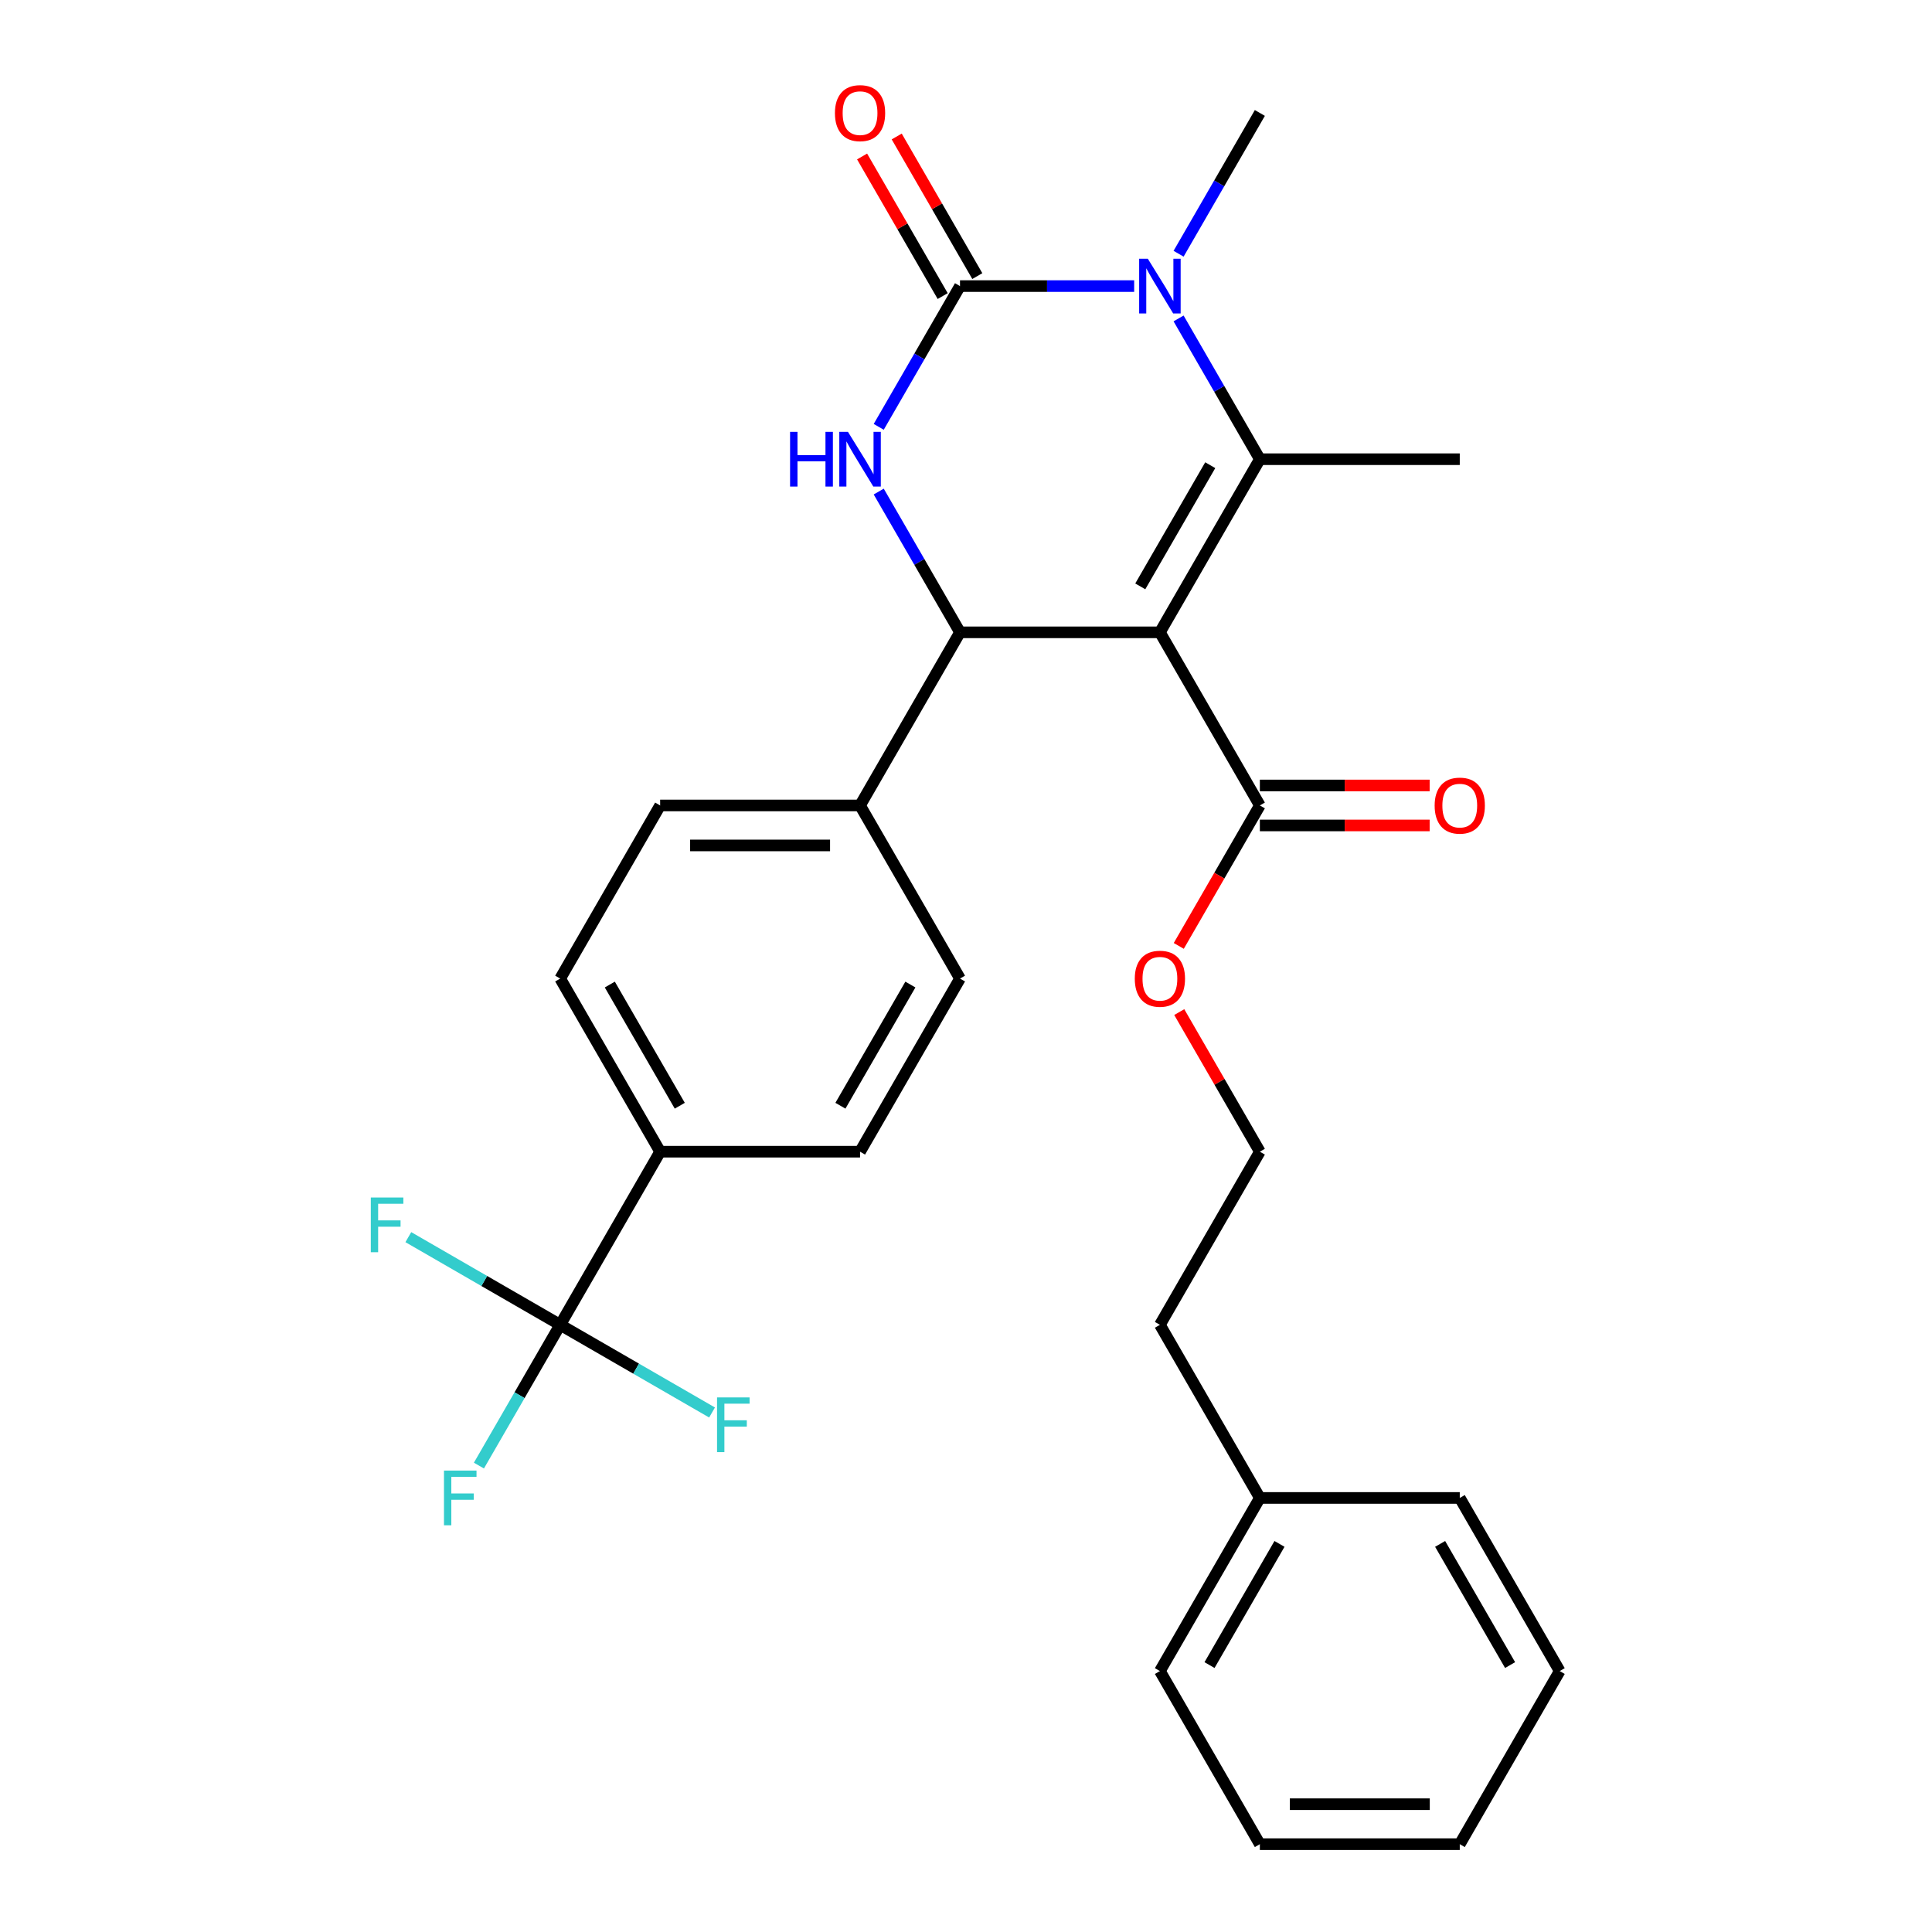 <?xml version='1.0' encoding='iso-8859-1'?>
<svg version='1.1' baseProfile='full'
              xmlns='http://www.w3.org/2000/svg'
                      xmlns:rdkit='http://www.rdkit.org/xml'
                      xmlns:xlink='http://www.w3.org/1999/xlink'
                  xml:space='preserve'
width='1000px' height='1000px' viewBox='0 0 1000 1000'>
<!-- END OF HEADER -->
<rect style='opacity:1.0;fill:#FFFFFF;stroke:none' width='1000' height='1000' x='0' y='0'> </rect>
<path class='bond-0' d='M 600.365,327.293 L 652.1,237.685' style='fill:none;fill-rule:evenodd;stroke:#000000;stroke-width:6px;stroke-linecap:butt;stroke-linejoin:miter;stroke-opacity:1' />
<path class='bond-0' d='M 590.204,303.505 L 626.418,240.779' style='fill:none;fill-rule:evenodd;stroke:#000000;stroke-width:6px;stroke-linecap:butt;stroke-linejoin:miter;stroke-opacity:1' />
<path class='bond-4' d='M 600.365,327.293 L 496.895,327.293' style='fill:none;fill-rule:evenodd;stroke:#000000;stroke-width:6px;stroke-linecap:butt;stroke-linejoin:miter;stroke-opacity:1' />
<path class='bond-6' d='M 600.365,327.293 L 652.1,416.9' style='fill:none;fill-rule:evenodd;stroke:#000000;stroke-width:6px;stroke-linecap:butt;stroke-linejoin:miter;stroke-opacity:1' />
<path class='bond-2' d='M 652.1,237.685 L 631.067,201.255' style='fill:none;fill-rule:evenodd;stroke:#000000;stroke-width:6px;stroke-linecap:butt;stroke-linejoin:miter;stroke-opacity:1' />
<path class='bond-2' d='M 631.067,201.255 L 610.034,164.824' style='fill:none;fill-rule:evenodd;stroke:#0000FF;stroke-width:6px;stroke-linecap:butt;stroke-linejoin:miter;stroke-opacity:1' />
<path class='bond-18' d='M 652.1,237.685 L 755.57,237.685' style='fill:none;fill-rule:evenodd;stroke:#000000;stroke-width:6px;stroke-linecap:butt;stroke-linejoin:miter;stroke-opacity:1' />
<path class='bond-1' d='M 496.895,148.078 L 475.862,184.508' style='fill:none;fill-rule:evenodd;stroke:#000000;stroke-width:6px;stroke-linecap:butt;stroke-linejoin:miter;stroke-opacity:1' />
<path class='bond-1' d='M 475.862,184.508 L 454.829,220.938' style='fill:none;fill-rule:evenodd;stroke:#0000FF;stroke-width:6px;stroke-linecap:butt;stroke-linejoin:miter;stroke-opacity:1' />
<path class='bond-9' d='M 505.856,142.904 L 484.996,106.774' style='fill:none;fill-rule:evenodd;stroke:#000000;stroke-width:6px;stroke-linecap:butt;stroke-linejoin:miter;stroke-opacity:1' />
<path class='bond-9' d='M 484.996,106.774 L 464.136,70.643' style='fill:none;fill-rule:evenodd;stroke:#FF0000;stroke-width:6px;stroke-linecap:butt;stroke-linejoin:miter;stroke-opacity:1' />
<path class='bond-9' d='M 487.935,153.251 L 467.075,117.121' style='fill:none;fill-rule:evenodd;stroke:#000000;stroke-width:6px;stroke-linecap:butt;stroke-linejoin:miter;stroke-opacity:1' />
<path class='bond-9' d='M 467.075,117.121 L 446.215,80.99' style='fill:none;fill-rule:evenodd;stroke:#FF0000;stroke-width:6px;stroke-linecap:butt;stroke-linejoin:miter;stroke-opacity:1' />
<path class='bond-29' d='M 496.895,148.078 L 541.967,148.078' style='fill:none;fill-rule:evenodd;stroke:#000000;stroke-width:6px;stroke-linecap:butt;stroke-linejoin:miter;stroke-opacity:1' />
<path class='bond-29' d='M 541.967,148.078 L 587.038,148.078' style='fill:none;fill-rule:evenodd;stroke:#0000FF;stroke-width:6px;stroke-linecap:butt;stroke-linejoin:miter;stroke-opacity:1' />
<path class='bond-20' d='M 610.034,131.331 L 631.067,94.9' style='fill:none;fill-rule:evenodd;stroke:#0000FF;stroke-width:6px;stroke-linecap:butt;stroke-linejoin:miter;stroke-opacity:1' />
<path class='bond-20' d='M 631.067,94.9 L 652.1,58.47' style='fill:none;fill-rule:evenodd;stroke:#000000;stroke-width:6px;stroke-linecap:butt;stroke-linejoin:miter;stroke-opacity:1' />
<path class='bond-3' d='M 454.829,254.432 L 475.862,290.862' style='fill:none;fill-rule:evenodd;stroke:#0000FF;stroke-width:6px;stroke-linecap:butt;stroke-linejoin:miter;stroke-opacity:1' />
<path class='bond-3' d='M 475.862,290.862 L 496.895,327.293' style='fill:none;fill-rule:evenodd;stroke:#000000;stroke-width:6px;stroke-linecap:butt;stroke-linejoin:miter;stroke-opacity:1' />
<path class='bond-7' d='M 496.895,327.293 L 445.16,416.9' style='fill:none;fill-rule:evenodd;stroke:#000000;stroke-width:6px;stroke-linecap:butt;stroke-linejoin:miter;stroke-opacity:1' />
<path class='bond-5' d='M 289.956,685.723 L 341.691,596.115' style='fill:none;fill-rule:evenodd;stroke:#000000;stroke-width:6px;stroke-linecap:butt;stroke-linejoin:miter;stroke-opacity:1' />
<path class='bond-15' d='M 289.956,685.723 L 268.922,722.153' style='fill:none;fill-rule:evenodd;stroke:#000000;stroke-width:6px;stroke-linecap:butt;stroke-linejoin:miter;stroke-opacity:1' />
<path class='bond-15' d='M 268.922,722.153 L 247.889,758.584' style='fill:none;fill-rule:evenodd;stroke:#33CCCC;stroke-width:6px;stroke-linecap:butt;stroke-linejoin:miter;stroke-opacity:1' />
<path class='bond-16' d='M 289.956,685.723 L 250.655,663.033' style='fill:none;fill-rule:evenodd;stroke:#000000;stroke-width:6px;stroke-linecap:butt;stroke-linejoin:miter;stroke-opacity:1' />
<path class='bond-16' d='M 250.655,663.033 L 211.355,640.343' style='fill:none;fill-rule:evenodd;stroke:#33CCCC;stroke-width:6px;stroke-linecap:butt;stroke-linejoin:miter;stroke-opacity:1' />
<path class='bond-17' d='M 289.956,685.723 L 329.256,708.413' style='fill:none;fill-rule:evenodd;stroke:#000000;stroke-width:6px;stroke-linecap:butt;stroke-linejoin:miter;stroke-opacity:1' />
<path class='bond-17' d='M 329.256,708.413 L 368.556,731.103' style='fill:none;fill-rule:evenodd;stroke:#33CCCC;stroke-width:6px;stroke-linecap:butt;stroke-linejoin:miter;stroke-opacity:1' />
<path class='bond-10' d='M 652.1,427.247 L 696.042,427.247' style='fill:none;fill-rule:evenodd;stroke:#000000;stroke-width:6px;stroke-linecap:butt;stroke-linejoin:miter;stroke-opacity:1' />
<path class='bond-10' d='M 696.042,427.247 L 739.983,427.247' style='fill:none;fill-rule:evenodd;stroke:#FF0000;stroke-width:6px;stroke-linecap:butt;stroke-linejoin:miter;stroke-opacity:1' />
<path class='bond-10' d='M 652.1,406.553 L 696.042,406.553' style='fill:none;fill-rule:evenodd;stroke:#000000;stroke-width:6px;stroke-linecap:butt;stroke-linejoin:miter;stroke-opacity:1' />
<path class='bond-10' d='M 696.042,406.553 L 739.983,406.553' style='fill:none;fill-rule:evenodd;stroke:#FF0000;stroke-width:6px;stroke-linecap:butt;stroke-linejoin:miter;stroke-opacity:1' />
<path class='bond-19' d='M 652.1,416.9 L 631.113,453.251' style='fill:none;fill-rule:evenodd;stroke:#000000;stroke-width:6px;stroke-linecap:butt;stroke-linejoin:miter;stroke-opacity:1' />
<path class='bond-19' d='M 631.113,453.251 L 610.126,489.601' style='fill:none;fill-rule:evenodd;stroke:#FF0000;stroke-width:6px;stroke-linecap:butt;stroke-linejoin:miter;stroke-opacity:1' />
<path class='bond-11' d='M 445.16,416.9 L 496.895,506.508' style='fill:none;fill-rule:evenodd;stroke:#000000;stroke-width:6px;stroke-linecap:butt;stroke-linejoin:miter;stroke-opacity:1' />
<path class='bond-12' d='M 445.16,416.9 L 341.691,416.9' style='fill:none;fill-rule:evenodd;stroke:#000000;stroke-width:6px;stroke-linecap:butt;stroke-linejoin:miter;stroke-opacity:1' />
<path class='bond-12' d='M 429.64,437.594 L 357.211,437.594' style='fill:none;fill-rule:evenodd;stroke:#000000;stroke-width:6px;stroke-linecap:butt;stroke-linejoin:miter;stroke-opacity:1' />
<path class='bond-8' d='M 341.691,596.115 L 289.956,506.508' style='fill:none;fill-rule:evenodd;stroke:#000000;stroke-width:6px;stroke-linecap:butt;stroke-linejoin:miter;stroke-opacity:1' />
<path class='bond-8' d='M 351.852,572.327 L 315.637,509.602' style='fill:none;fill-rule:evenodd;stroke:#000000;stroke-width:6px;stroke-linecap:butt;stroke-linejoin:miter;stroke-opacity:1' />
<path class='bond-30' d='M 341.691,596.115 L 445.16,596.115' style='fill:none;fill-rule:evenodd;stroke:#000000;stroke-width:6px;stroke-linecap:butt;stroke-linejoin:miter;stroke-opacity:1' />
<path class='bond-14' d='M 496.895,506.508 L 445.16,596.115' style='fill:none;fill-rule:evenodd;stroke:#000000;stroke-width:6px;stroke-linecap:butt;stroke-linejoin:miter;stroke-opacity:1' />
<path class='bond-14' d='M 471.214,509.602 L 434.999,572.327' style='fill:none;fill-rule:evenodd;stroke:#000000;stroke-width:6px;stroke-linecap:butt;stroke-linejoin:miter;stroke-opacity:1' />
<path class='bond-13' d='M 341.691,416.9 L 289.956,506.508' style='fill:none;fill-rule:evenodd;stroke:#000000;stroke-width:6px;stroke-linecap:butt;stroke-linejoin:miter;stroke-opacity:1' />
<path class='bond-21' d='M 610.38,523.855 L 631.24,559.985' style='fill:none;fill-rule:evenodd;stroke:#FF0000;stroke-width:6px;stroke-linecap:butt;stroke-linejoin:miter;stroke-opacity:1' />
<path class='bond-21' d='M 631.24,559.985 L 652.1,596.115' style='fill:none;fill-rule:evenodd;stroke:#000000;stroke-width:6px;stroke-linecap:butt;stroke-linejoin:miter;stroke-opacity:1' />
<path class='bond-23' d='M 652.1,596.115 L 600.365,685.723' style='fill:none;fill-rule:evenodd;stroke:#000000;stroke-width:6px;stroke-linecap:butt;stroke-linejoin:miter;stroke-opacity:1' />
<path class='bond-22' d='M 652.1,775.33 L 600.365,685.723' style='fill:none;fill-rule:evenodd;stroke:#000000;stroke-width:6px;stroke-linecap:butt;stroke-linejoin:miter;stroke-opacity:1' />
<path class='bond-24' d='M 652.1,775.33 L 600.365,864.938' style='fill:none;fill-rule:evenodd;stroke:#000000;stroke-width:6px;stroke-linecap:butt;stroke-linejoin:miter;stroke-opacity:1' />
<path class='bond-24' d='M 662.261,799.119 L 626.047,861.844' style='fill:none;fill-rule:evenodd;stroke:#000000;stroke-width:6px;stroke-linecap:butt;stroke-linejoin:miter;stroke-opacity:1' />
<path class='bond-25' d='M 652.1,775.33 L 755.57,775.33' style='fill:none;fill-rule:evenodd;stroke:#000000;stroke-width:6px;stroke-linecap:butt;stroke-linejoin:miter;stroke-opacity:1' />
<path class='bond-27' d='M 600.365,864.938 L 652.1,954.545' style='fill:none;fill-rule:evenodd;stroke:#000000;stroke-width:6px;stroke-linecap:butt;stroke-linejoin:miter;stroke-opacity:1' />
<path class='bond-26' d='M 755.57,775.33 L 807.305,864.938' style='fill:none;fill-rule:evenodd;stroke:#000000;stroke-width:6px;stroke-linecap:butt;stroke-linejoin:miter;stroke-opacity:1' />
<path class='bond-26' d='M 745.409,799.119 L 781.623,861.844' style='fill:none;fill-rule:evenodd;stroke:#000000;stroke-width:6px;stroke-linecap:butt;stroke-linejoin:miter;stroke-opacity:1' />
<path class='bond-28' d='M 807.305,864.938 L 755.57,954.545' style='fill:none;fill-rule:evenodd;stroke:#000000;stroke-width:6px;stroke-linecap:butt;stroke-linejoin:miter;stroke-opacity:1' />
<path class='bond-31' d='M 652.1,954.545 L 755.57,954.545' style='fill:none;fill-rule:evenodd;stroke:#000000;stroke-width:6px;stroke-linecap:butt;stroke-linejoin:miter;stroke-opacity:1' />
<path class='bond-31' d='M 667.621,933.851 L 740.05,933.851' style='fill:none;fill-rule:evenodd;stroke:#000000;stroke-width:6px;stroke-linecap:butt;stroke-linejoin:miter;stroke-opacity:1' />
<path  class='atom-3' d='M 594.105 133.918
L 603.385 148.918
Q 604.305 150.398, 605.785 153.078
Q 607.265 155.758, 607.345 155.918
L 607.345 133.918
L 611.105 133.918
L 611.105 162.238
L 607.225 162.238
L 597.265 145.838
Q 596.105 143.918, 594.865 141.718
Q 593.665 139.518, 593.305 138.838
L 593.305 162.238
L 589.625 162.238
L 589.625 133.918
L 594.105 133.918
' fill='#0000FF'/>
<path  class='atom-4' d='M 408.94 223.525
L 412.78 223.525
L 412.78 235.565
L 427.26 235.565
L 427.26 223.525
L 431.1 223.525
L 431.1 251.845
L 427.26 251.845
L 427.26 238.765
L 412.78 238.765
L 412.78 251.845
L 408.94 251.845
L 408.94 223.525
' fill='#0000FF'/>
<path  class='atom-4' d='M 438.9 223.525
L 448.18 238.525
Q 449.1 240.005, 450.58 242.685
Q 452.06 245.365, 452.14 245.525
L 452.14 223.525
L 455.9 223.525
L 455.9 251.845
L 452.02 251.845
L 442.06 235.445
Q 440.9 233.525, 439.66 231.325
Q 438.46 229.125, 438.1 228.445
L 438.1 251.845
L 434.42 251.845
L 434.42 223.525
L 438.9 223.525
' fill='#0000FF'/>
<path  class='atom-10' d='M 432.16 58.55
Q 432.16 51.75, 435.52 47.95
Q 438.88 44.15, 445.16 44.15
Q 451.44 44.15, 454.8 47.95
Q 458.16 51.75, 458.16 58.55
Q 458.16 65.43, 454.76 69.35
Q 451.36 73.23, 445.16 73.23
Q 438.92 73.23, 435.52 69.35
Q 432.16 65.47, 432.16 58.55
M 445.16 70.03
Q 449.48 70.03, 451.8 67.15
Q 454.16 64.23, 454.16 58.55
Q 454.16 52.99, 451.8 50.19
Q 449.48 47.35, 445.16 47.35
Q 440.84 47.35, 438.48 50.15
Q 436.16 52.95, 436.16 58.55
Q 436.16 64.27, 438.48 67.15
Q 440.84 70.03, 445.16 70.03
' fill='#FF0000'/>
<path  class='atom-11' d='M 742.57 416.98
Q 742.57 410.18, 745.93 406.38
Q 749.29 402.58, 755.57 402.58
Q 761.85 402.58, 765.21 406.38
Q 768.57 410.18, 768.57 416.98
Q 768.57 423.86, 765.17 427.78
Q 761.77 431.66, 755.57 431.66
Q 749.33 431.66, 745.93 427.78
Q 742.57 423.9, 742.57 416.98
M 755.57 428.46
Q 759.89 428.46, 762.21 425.58
Q 764.57 422.66, 764.57 416.98
Q 764.57 411.42, 762.21 408.62
Q 759.89 405.78, 755.57 405.78
Q 751.25 405.78, 748.89 408.58
Q 746.57 411.38, 746.57 416.98
Q 746.57 422.7, 748.89 425.58
Q 751.25 428.46, 755.57 428.46
' fill='#FF0000'/>
<path  class='atom-16' d='M 229.801 761.17
L 246.641 761.17
L 246.641 764.41
L 233.601 764.41
L 233.601 773.01
L 245.201 773.01
L 245.201 776.29
L 233.601 776.29
L 233.601 789.49
L 229.801 789.49
L 229.801 761.17
' fill='#33CCCC'/>
<path  class='atom-17' d='M 191.928 619.828
L 208.768 619.828
L 208.768 623.068
L 195.728 623.068
L 195.728 631.668
L 207.328 631.668
L 207.328 634.948
L 195.728 634.948
L 195.728 648.148
L 191.928 648.148
L 191.928 619.828
' fill='#33CCCC'/>
<path  class='atom-18' d='M 371.143 723.298
L 387.983 723.298
L 387.983 726.538
L 374.943 726.538
L 374.943 735.138
L 386.543 735.138
L 386.543 738.418
L 374.943 738.418
L 374.943 751.618
L 371.143 751.618
L 371.143 723.298
' fill='#33CCCC'/>
<path  class='atom-20' d='M 587.365 506.588
Q 587.365 499.788, 590.725 495.988
Q 594.085 492.188, 600.365 492.188
Q 606.645 492.188, 610.005 495.988
Q 613.365 499.788, 613.365 506.588
Q 613.365 513.468, 609.965 517.388
Q 606.565 521.268, 600.365 521.268
Q 594.125 521.268, 590.725 517.388
Q 587.365 513.508, 587.365 506.588
M 600.365 518.068
Q 604.685 518.068, 607.005 515.188
Q 609.365 512.268, 609.365 506.588
Q 609.365 501.028, 607.005 498.228
Q 604.685 495.388, 600.365 495.388
Q 596.045 495.388, 593.685 498.188
Q 591.365 500.988, 591.365 506.588
Q 591.365 512.308, 593.685 515.188
Q 596.045 518.068, 600.365 518.068
' fill='#FF0000'/>
</svg>
